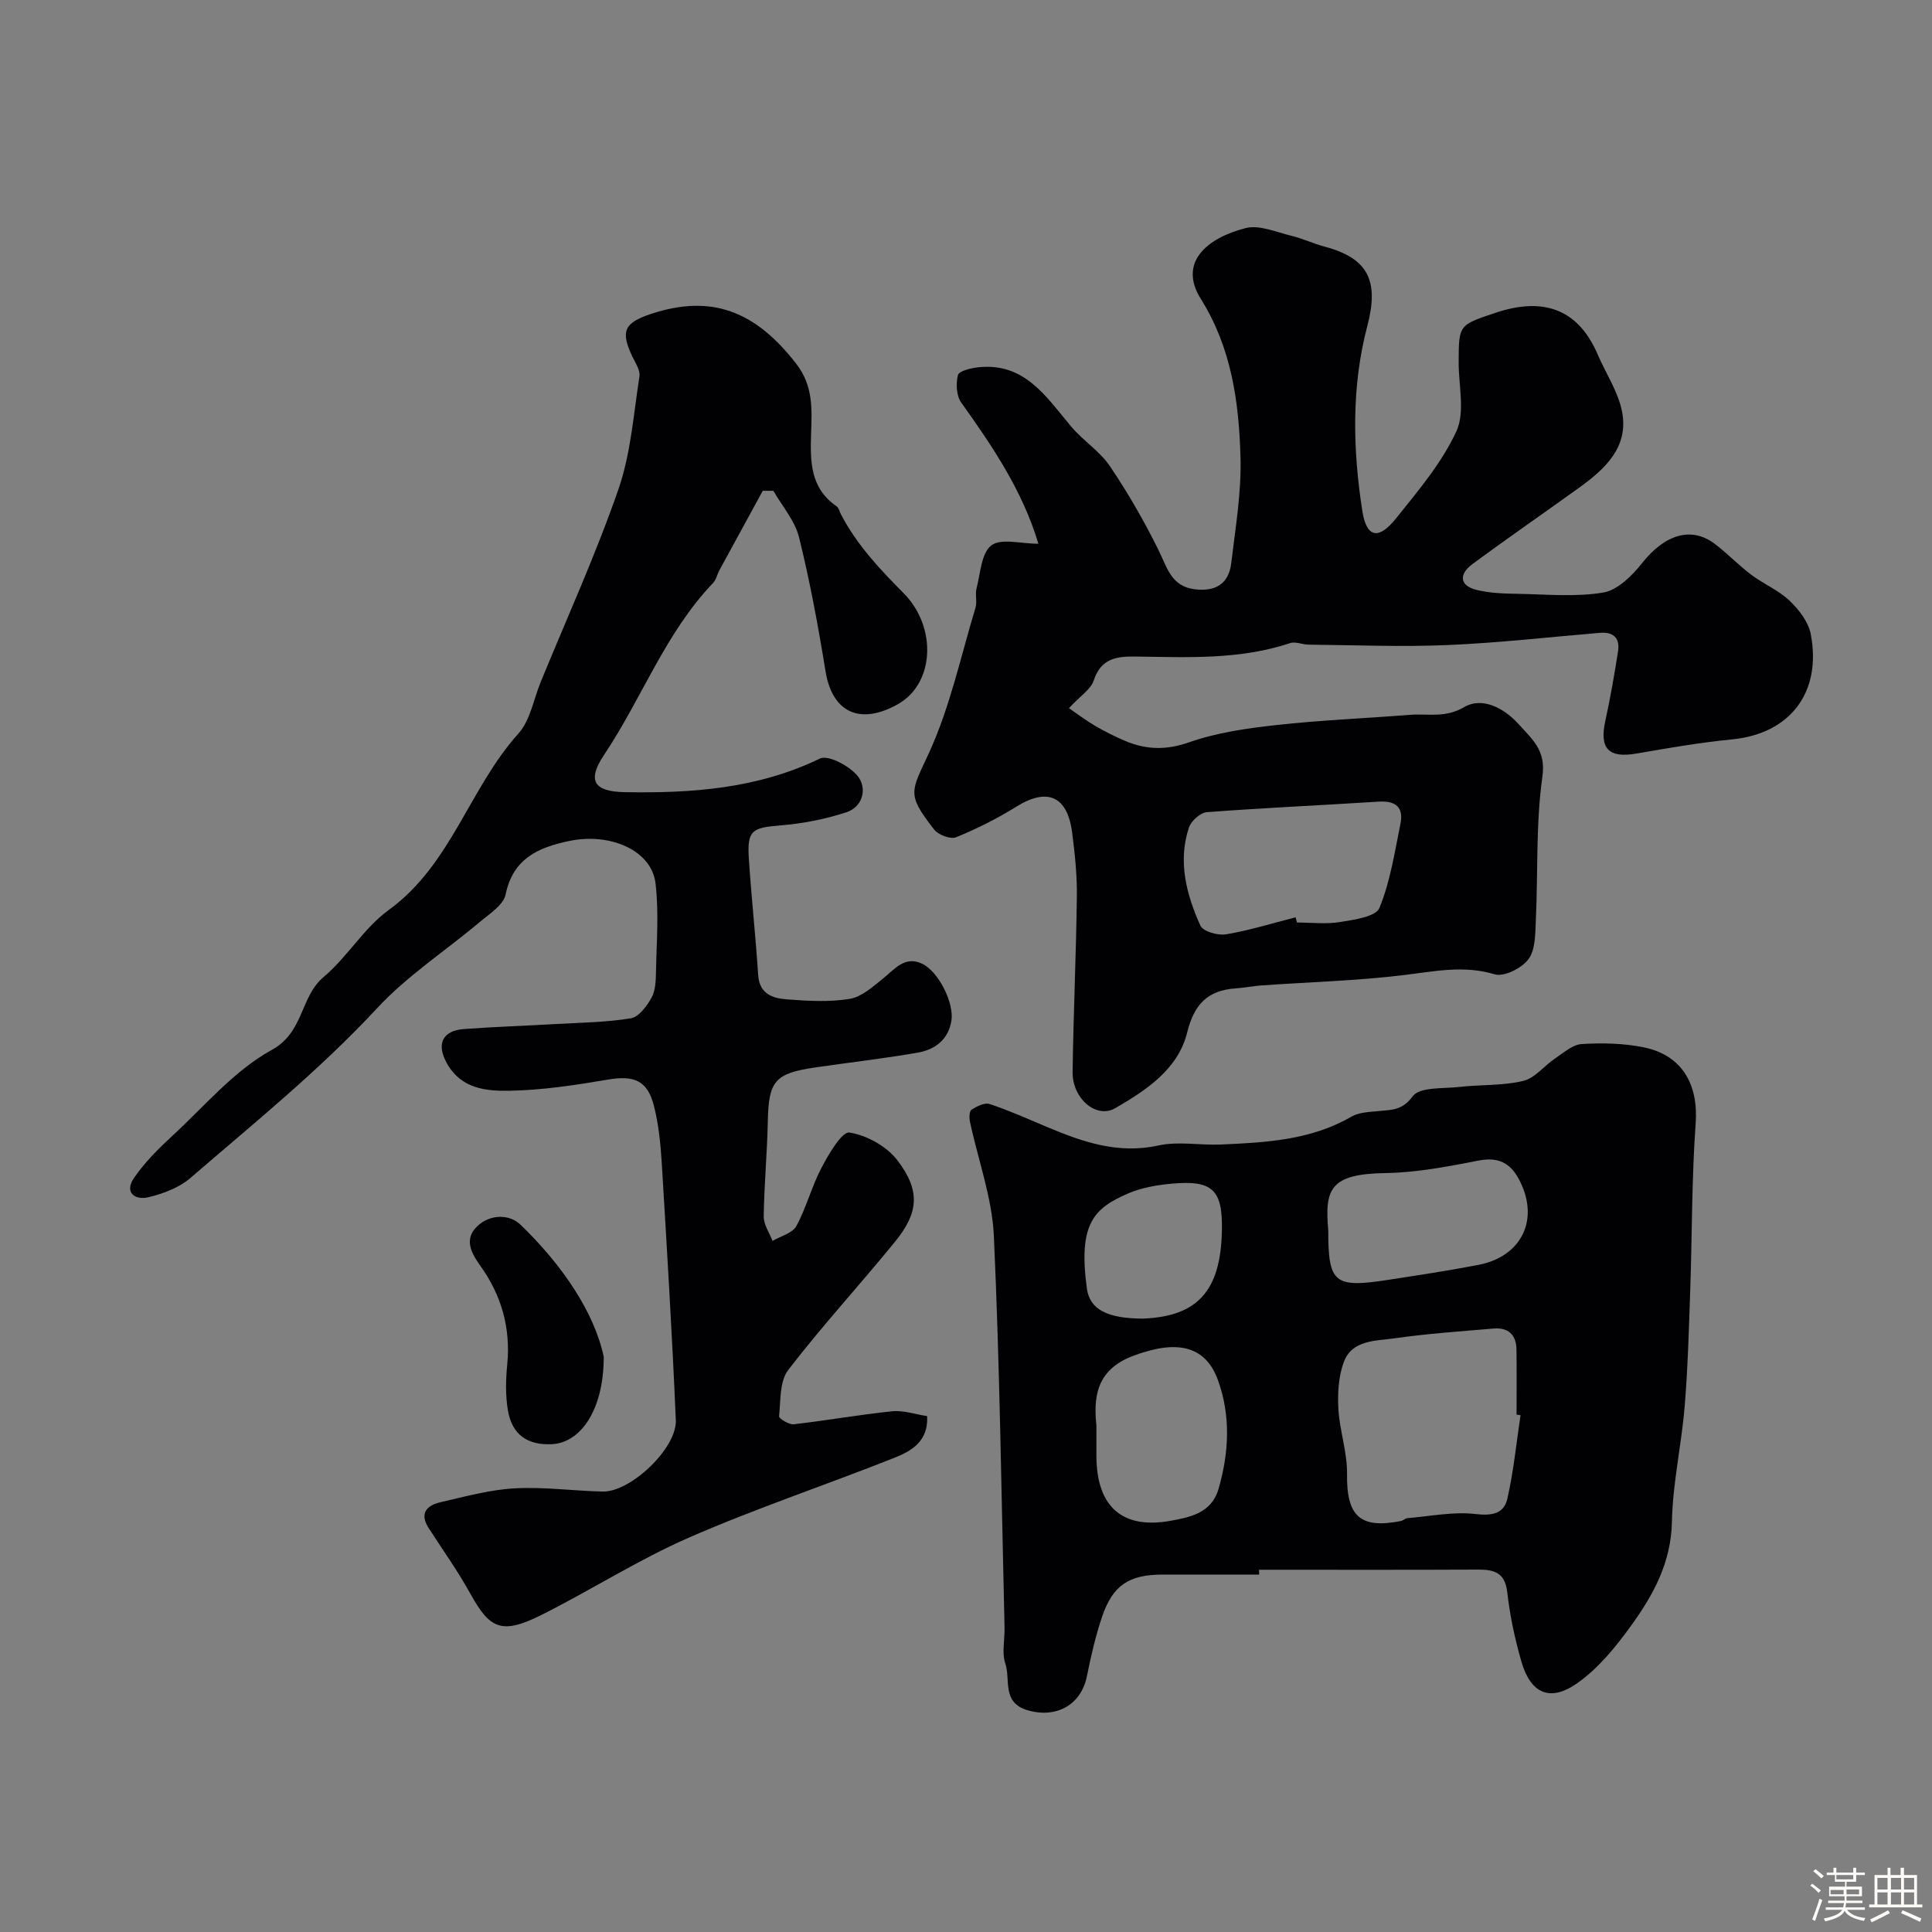 <svg enable-background="new 0 0 400 400" viewBox="0 0 400 400" xmlns="http://www.w3.org/2000/svg"><rect x="0" y="0" width="400" height="400" fill="#808080" stroke="none"/><path d="m374.8 390.4.4-.4c.7.5 1.3 1 1.8 1.4l-.5.5c-.5-.6-1.1-1.1-1.7-1.5zm1 7.3-.6-.3c.5-1.4 1.1-2.8 1.5-4.3.2.1.4.2.6.3-.5 1.3-1 2.8-1.5 4.3zm-.4-10.3.5-.4c.4.3 1 .8 1.7 1.4l-.5.5c-.5-.5-1.1-1-1.7-1.5zm2.5.3h1.7v-1h.6v1h3.5v-1h.6v1h1.8v.5h-1.8v1.4h-2v1h3.2v2h-3.2v.9h3.3v.5h-3.4c0 .3-.1.6-.1.9h4v.5h-3.7c.7.9 1.9 1.5 3.8 1.7-.1.2-.2.4-.3.6-2.1-.4-3.5-1.1-4-2.1-.4 1-1.8 1.7-4 2.2-.1-.2-.2-.4-.3-.6 2.1-.4 3.4-1 3.8-1.8h-3.4v-.5h3.6c.1-.3.1-.6.2-.9h-3.3v-.5h3.4c0-.3 0-.6 0-.9h-3.2v-2h3.3v-1h-2.1v-1.4h-1.7v-.5zm1.1 3.5v1h2.7c0-.3 0-.4 0-.4 0-.1 0-.2 0-.2 0-.1 0-.2 0-.3h-2.7zm1.2-3v.9h3.5v-.9zm4.7 3h-2.6v.6.4h2.6z" fill="#fcfbfa"/><path d="m393.6 386.7h.6v1.5h2.7v6.1h1.1v.6h-11v-.6h1.1v-6.1h2.7v-1.5h.6v1.5h2.1v-1.5zm-2.7 8.8.4.6c-1.2.6-2.5 1.3-3.8 1.9-.1-.2-.2-.4-.3-.6 1.2-.6 2.5-1.2 3.7-1.9zm-2.2-6.7v2.4h2.1v-2.4zm0 3v2.5h2.1v-2.5zm2.8-3v2.4h2.1v-2.4zm0 3v2.5h2.1v-2.5zm6 6.1c-1.4-.7-2.7-1.3-3.9-1.8l.3-.6c1.5.6 2.7 1.2 3.9 1.7zm-1.2-9.1h-2.1v2.4h2.1zm-2.1 3v2.5h2.1v-2.5z" fill="#fcfbfa"/><g fill="#010103"><path d="m214.99 112.58c-3.32-11.08-9.54-20.2-15.99-29.25-1-1.4-1.11-3.92-.67-5.67.22-.85 2.65-1.44 4.14-1.61 9.69-1.08 14.13 6.12 19.32 12.28 2.45 2.91 5.89 5.06 7.99 8.16 3.78 5.6 7.19 11.52 10.17 17.59 1.74 3.54 2.58 7.32 7.4 7.92 4.26.53 7.05-1.09 7.56-5.37.87-7.33 2.14-14.71 1.92-22.03-.33-11.39-1.85-22.57-8.22-32.73-4.7-7.5 1.21-12.58 9.27-14.64 2.84-.73 6.33.83 9.46 1.58 2.35.56 4.58 1.64 6.93 2.26 9.03 2.4 11.27 7.1 8.82 16.41-3.32 12.61-3.02 25.52-1.04 38.28.87 5.6 3.37 6.07 6.95 1.61 4.59-5.72 9.49-11.5 12.52-18.05 1.85-4 .46-9.5.48-14.33.02-7.78.05-7.67 7.54-10.2 10.5-3.55 17.41-.36 21.26 8.63 1.7 3.96 4.26 7.74 5.04 11.86 1.39 7.36-3.59 11.87-8.98 15.75-7.34 5.29-14.79 10.42-22.06 15.8-2.7 2-2.72 4.4.91 5.3 2.81.7 5.82.77 8.75.82 5.85.11 11.82.69 17.51-.28 2.97-.51 5.96-3.5 8.02-6.1 4.64-5.86 10.11-7.67 15.01-3.99 2.62 1.98 4.91 4.41 7.53 6.38 2.56 1.93 5.67 3.22 7.97 5.4 1.94 1.84 3.9 4.38 4.39 6.89 2.34 12.17-4.33 20.66-16.26 21.83-6.63.65-13.23 1.79-19.8 2.93-5.78 1.01-7.73-1.01-6.47-6.74 1.05-4.77 1.88-9.59 2.64-14.42.43-2.74-.96-4.06-3.75-3.83-10.49.88-20.96 2.08-31.47 2.53-9.59.41-19.21.01-28.82-.08-1.3-.01-2.74-.7-3.86-.32-10.41 3.47-21.18 2.93-31.87 2.78-4.17-.06-7.27.39-8.8 4.99-.6 1.8-2.7 3.09-5.12 5.7 1.91 1.3 3.61 2.61 5.46 3.68 1.97 1.15 4.03 2.18 6.14 3.08 4.36 1.85 8.5 1.98 13.27.31 5.76-2.02 12.01-2.91 18.12-3.58 9.15-1.02 18.38-1.38 27.56-2.11 3.74-.3 7.31.72 11.26-1.59 3.77-2.2 8.29.15 11.38 3.61 2.7 3.03 5.61 5.27 4.84 10.73-1.38 9.78-.9 19.81-1.36 29.73-.13 2.76-.05 6.08-1.51 8.08-1.36 1.87-5.08 3.75-7.02 3.16-6.42-1.93-12.43-.61-18.73.15-9.8 1.19-19.71 1.46-29.57 2.15-1.79.13-3.56.5-5.35.62-5.78.4-8.57 3.29-10.01 9.13-1.89 7.63-8.48 11.94-14.88 15.66-3.93 2.28-8.91-1.99-8.84-7.48.17-12.12.73-24.23.88-36.35.06-4.42-.41-8.87-.98-13.27-1-7.58-5.17-9.29-11.56-5.31-3.95 2.46-8.16 4.57-12.47 6.33-1.15.47-3.67-.5-4.54-1.61-5.85-7.49-4.73-7.83-.99-16.02 4.31-9.46 6.53-19.89 9.56-29.92.37-1.23-.12-2.71.21-3.96.81-3.12.98-7.34 3.07-8.92 2-1.54 6.1-.34 9.74-.34zm53.26 77.34c.09.36.18.72.27 1.08 3 0 6.05.37 8.97-.11 2.88-.47 7.36-1.1 8.1-2.9 2.26-5.49 3.16-11.56 4.36-17.45.7-3.44-1.04-4.79-4.52-4.57-11.85.76-23.71 1.28-35.55 2.18-1.36.1-3.28 1.82-3.73 3.19-2.32 7.04-.52 13.87 2.38 20.3.54 1.21 3.62 2.09 5.31 1.8 4.86-.81 9.61-2.3 14.41-3.52z"/><path d="m157.92 101.61c-2.99 5.48-5.99 10.95-8.97 16.44-.47.86-.66 1.96-1.3 2.63-9.91 10.35-14.76 23.92-22.58 35.6-3.63 5.42-2.03 7.62 4.31 7.73 13.89.24 27.48-.72 40.36-6.95 1.73-.84 6.19 1.54 7.86 3.65 1.95 2.44 1.1 6.32-2.37 7.46-4.42 1.45-9.11 2.36-13.75 2.73-5.81.47-6.82 1.02-6.44 6.9.53 8.03 1.41 16.04 1.93 24.08.26 3.97 3.07 4.81 5.98 5.03 4.31.33 8.74.59 12.96-.1 2.48-.41 4.8-2.52 6.91-4.21 2.44-1.96 4.52-4.79 8.12-3.06 3.43 1.65 6.63 8.19 6.04 11.79-.63 3.92-3.4 5.98-6.94 6.6-7.07 1.24-14.21 2.04-21.31 3.08-8.32 1.22-9.59 2.84-9.76 11.06-.13 6.6-.76 13.19-.85 19.78-.02 1.68 1.18 3.38 1.82 5.07 1.69-1 4.12-1.59 4.93-3.07 2.09-3.83 3.17-8.21 5.21-12.07 1.49-2.83 4.23-7.53 5.78-7.3 3.59.55 7.75 2.87 9.96 5.78 4.8 6.31 4.37 10.83-.54 16.86-7.27 8.91-15.08 17.4-22.08 26.51-1.8 2.34-1.57 6.33-1.9 9.6-.05.47 2.05 1.76 3.04 1.65 6.81-.78 13.56-1.99 20.38-2.69 2.32-.24 4.76.63 7.23 1 .3 5.13-3.18 7.19-6.58 8.55-14.2 5.66-28.75 10.49-42.75 16.61-10.5 4.59-20.25 10.86-30.53 16.01-8.41 4.22-10.75 2.75-14.77-4.51-2.58-4.65-5.7-9.01-8.58-13.5-1.98-3.09-.31-4.7 2.49-5.34 5.06-1.16 10.16-2.58 15.3-2.86 6.06-.34 12.17.52 18.27.66 5.73.14 15.37-8.96 15.12-14.78-.76-17.81-1.84-35.6-2.92-53.4-.24-3.9-.65-7.86-1.6-11.63-1.34-5.33-4.13-6.4-9.54-5.48-6.78 1.15-13.65 2.2-20.5 2.31-4.67.07-9.77-.4-12.72-5.48-2.35-4.03-1.2-6.97 3.44-7.3 6.42-.47 12.86-.68 19.3-1.05 5.1-.29 10.25-.34 15.26-1.18 1.64-.28 3.27-2.51 4.24-4.23.82-1.47.9-3.47.93-5.24.11-6.18.64-12.43-.1-18.52-.82-6.74-9.32-10.5-17.88-8.71-6.37 1.33-11.61 3.61-13.15 11.08-.45 2.18-3.34 4-5.35 5.69-7.07 5.96-14.99 11.1-21.23 17.82-11.93 12.86-25.5 23.8-38.69 35.19-2.33 2.01-5.62 3.23-8.67 3.97-2.78.68-5.05-.97-3.02-3.95 2.21-3.25 5.1-6.11 8.01-8.8 6.67-6.16 12.77-13.48 20.53-17.74 6.74-3.7 5.83-10.98 10.75-15.11 4.91-4.12 8.32-10.13 13.45-13.85 12.95-9.38 16.7-25.25 26.87-36.54 2.46-2.73 3.14-7.08 4.62-10.69 5.43-13.25 11.38-26.32 16.07-39.83 2.58-7.43 3.15-15.58 4.37-23.45.2-1.25-.83-2.76-1.46-4.07-2.49-5.24-1.74-7 3.87-8.85 12.44-4.11 21.53-.66 30.03 10.29 3.58 4.61 3.26 9.43 3.1 14.43-.19 5.77-.22 11.33 5.26 15.1.47.32.63 1.12.93 1.69 3.26 6.29 8.02 11.32 12.98 16.33 6.87 6.93 6.47 18.64-1.2 22.96-7.76 4.38-13.59 1.82-14.99-6.85-1.51-9.3-3.22-18.6-5.49-27.74-.85-3.42-3.48-6.4-5.3-9.58-.72-.02-1.46-.01-2.2-.01z"/><path d="m260.7 326c-6.66 0-13.32-.01-19.99 0-6.97.01-10.31 2.18-12.54 8.74-1.35 3.99-2.3 8.14-3.13 12.27-1.2 5.98-6.3 8.77-12.18 7.11-5.55-1.56-3.58-6.37-4.72-9.71-.76-2.24-.1-4.95-.16-7.45-.65-27.02-.98-54.05-2.21-81.05-.36-7.95-3.28-15.78-4.95-23.68-.17-.8-.14-2.19.32-2.48 1.09-.69 2.71-1.52 3.74-1.18 4.01 1.33 7.88 3.07 11.78 4.71 7.41 3.12 14.76 5.72 23.17 3.88 4.13-.91 8.63-.01 12.96-.2 9.31-.41 18.6-.9 27.01-5.77 1.59-.92 3.76-.97 5.69-1.16 2.68-.27 4.83-.11 7-3.06 1.44-1.96 6.3-1.55 9.65-1.93 4.41-.5 8.97-.23 13.24-1.25 2.42-.58 4.34-3.14 6.59-4.65 1.75-1.17 3.62-2.87 5.51-2.98 4.24-.26 8.64-.17 12.79.67 8 1.61 11.38 7.7 10.8 15.73-.82 11.42-.73 22.91-1.12 34.37-.28 8.1-.49 16.2-1.16 24.27-.66 7.99-2.48 15.92-2.64 23.9-.17 8.43-3.86 15.14-8.45 21.48-3.2 4.43-6.85 8.92-11.27 11.99-5.6 3.88-9.55 1.98-11.44-4.56-1.34-4.66-2.38-9.47-2.92-14.29-.45-4.08-2.62-4.77-6.05-4.75-15.12.07-30.24.03-45.36.03.04.33.04.67.04 1zm54.11-33c-.27-.04-.55-.08-.82-.11 0-4.5.04-8.99-.02-13.49-.04-3.06-1.71-4.6-4.75-4.34-6.85.59-13.73 1.05-20.54 2.03-3.88.56-8.77.29-10.47 4.93-1.1 2.99-1.29 6.49-1.11 9.71.26 4.51 1.86 8.98 1.79 13.45-.12 8.68 2.67 11.42 11.14 9.73.47-.09.89-.55 1.36-.59 4.73-.39 9.54-1.4 14.17-.85 3.42.4 5.82-.13 6.51-3.12 1.3-5.7 1.87-11.56 2.74-17.35zm-87.81 2.17c0 3-.01 4.66 0 6.32.05 10.41 5.3 15.2 15.39 13.37 3.98-.72 8.47-1.61 9.9-6.61 2.17-7.53 2.55-15.15-.14-22.55-2.62-7.18-8.57-8.37-17.61-4.96-7.9 2.99-8.08 9.07-7.54 14.43zm48-40.44c0 10.93 1.22 11.97 12.34 10.26 6.25-.96 12.5-1.91 18.71-3.1 9.2-1.76 12.85-9.73 8.31-17.95-1.74-3.15-4.22-4.43-8.1-3.68-6.39 1.23-12.88 2.51-19.34 2.61-11.61.16-12.66 3.34-11.92 11.86zm-38.28 18.27c11.36-.47 15.98-5.89 16.26-18.07.2-8.63-1.91-10.64-10.43-9.86-3.04.28-6.21.82-8.98 2.02-7.1 3.08-10.36 6.23-8.55 19.65.6 4.4 4.25 6.26 11.7 6.26z"/><path d="m125 280.93c-.01 11.05-4.82 17.76-10.7 18.07-5.05.26-8.27-1.93-9.14-6.97-.53-3.1-.45-6.39-.14-9.54.73-7.55-1.2-14.31-5.55-20.39-1.95-2.73-3.44-5.54-.68-8.2 2.62-2.53 6.65-2.59 8.97-.34 8.71 8.39 15.31 18.2 17.24 27.37z"/></g></svg>